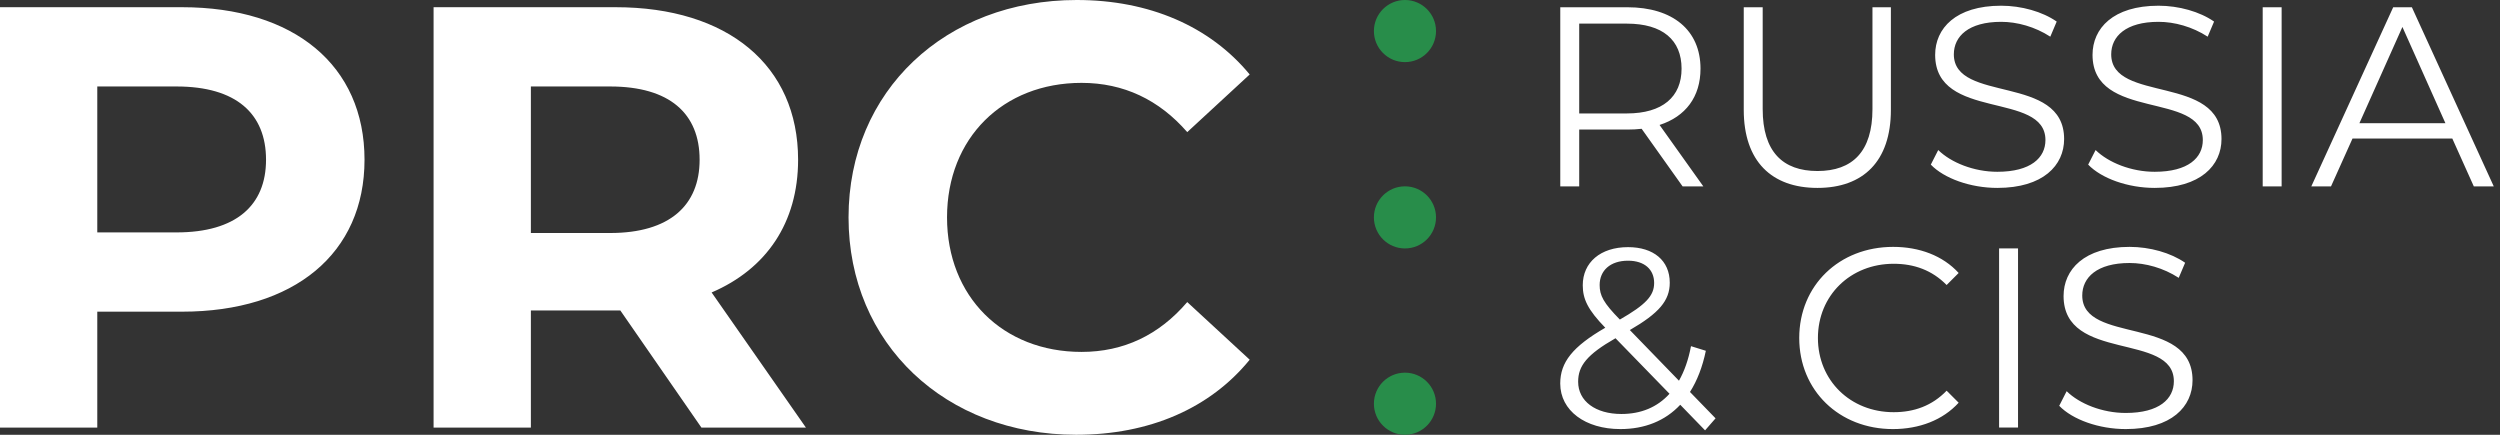 <svg width="322" height="56" viewBox="0 0 322 56" fill="none" xmlns="http://www.w3.org/2000/svg">
<rect x="0" y="0" width="322" height="56" fill="#333333" stroke="none"/>
<path d="M23.436 0.928H0V55.072H12.53V40.144H23.436C37.9 40.144 46.95 32.641 46.95 20.575C46.95 8.431 37.9 0.928 23.436 0.928ZM22.74 29.934H12.53V11.138H22.74C30.398 11.138 34.265 14.619 34.265 20.575C34.265 26.453 30.398 29.934 22.74 29.934ZM103.801 55.072L91.657 37.669C98.696 34.652 102.795 28.696 102.795 20.575C102.795 8.431 93.746 0.928 79.282 0.928H55.845V55.072H68.376V39.989H79.282H79.9L90.342 55.072H103.801ZM90.11 20.575C90.11 26.453 86.243 30.011 78.586 30.011H68.376V11.138H78.586C86.243 11.138 90.11 14.619 90.11 20.575ZM138.607 56C148.044 56 155.856 52.597 160.961 46.331L152.917 38.906C149.281 43.16 144.718 45.326 139.303 45.326C129.171 45.326 121.978 38.21 121.978 28C121.978 17.79 129.171 10.674 139.303 10.674C144.718 10.674 149.281 12.84 152.917 17.017L160.961 9.591C155.856 3.403 148.044 0 138.685 0C121.823 0 109.292 11.68 109.292 28C109.292 44.32 121.823 56 138.607 56Z" fill="white"/>
<path fill-rule="evenodd" clip-rule="evenodd" d="M180.959 0C183.168 0 184.959 1.791 184.959 4C184.959 6.209 183.168 8 180.959 8C178.75 8 176.959 6.209 176.959 4C176.959 1.791 178.75 0 180.959 0Z" fill="#288D4A"/>
<path fill-rule="evenodd" clip-rule="evenodd" d="M180.959 32C183.168 32 184.959 30.209 184.959 28C184.959 25.791 183.168 24 180.959 24C178.75 24 176.959 25.791 176.959 28C176.959 30.209 178.75 32 180.959 32Z" fill="#288D4A"/>
<path fill-rule="evenodd" clip-rule="evenodd" d="M180.959 47.999C183.168 47.999 184.959 49.79 184.959 51.999C184.959 54.208 183.168 55.999 180.959 55.999C178.75 55.999 176.959 54.208 176.959 51.999C176.959 49.79 178.75 47.999 180.959 47.999Z" fill="#288D4A"/>
<path d="M219.388 24.005L213.751 16.095C217.113 15.007 219.025 12.469 219.025 8.844C219.025 3.9 215.466 0.934 209.599 0.934H200.963V24.005H203.402V16.688H209.599C210.258 16.688 210.851 16.655 211.444 16.589L216.718 24.005H219.388ZM209.533 14.612H203.402V3.043H209.533C214.147 3.043 216.586 5.152 216.586 8.844C216.586 12.469 214.147 14.612 209.533 14.612ZM234.087 24.203C239.987 24.203 243.546 20.775 243.546 14.15V0.934H241.173V14.052C241.173 19.522 238.602 22.027 234.087 22.027C229.605 22.027 227.034 19.522 227.034 14.052V0.934H224.595V14.15C224.595 20.775 228.187 24.203 234.087 24.203ZM257.257 24.203C263.157 24.203 265.859 21.302 265.859 17.908C265.859 9.503 251.654 13.326 251.654 6.998C251.654 4.691 253.533 2.812 257.751 2.812C259.795 2.812 262.102 3.439 264.079 4.724L264.903 2.779C263.058 1.494 260.355 0.736 257.751 0.736C251.885 0.736 249.248 3.669 249.248 7.064C249.248 15.6 263.453 11.711 263.453 18.039C263.453 20.314 261.575 22.126 257.257 22.126C254.225 22.126 251.292 20.94 249.644 19.325L248.688 21.203C250.402 22.983 253.797 24.203 257.257 24.203ZM277.527 24.203C283.426 24.203 286.129 21.302 286.129 17.908C286.129 9.503 271.924 13.326 271.924 6.998C271.924 4.691 273.802 2.812 278.021 2.812C280.065 2.812 282.372 3.439 284.349 4.724L285.173 2.779C283.328 1.494 280.625 0.736 278.021 0.736C272.154 0.736 269.518 3.669 269.518 7.064C269.518 15.6 283.723 11.711 283.723 18.039C283.723 20.314 281.844 22.126 277.527 22.126C274.494 22.126 271.561 20.94 269.913 19.325L268.957 21.203C270.671 22.983 274.066 24.203 277.527 24.203ZM291.435 24.005H293.874V0.934H291.435V24.005ZM318.626 24.005H321.197L310.65 0.934H308.244L297.697 24.005H300.235L303.004 17.842H315.857L318.626 24.005ZM303.893 15.864L309.431 3.472L314.968 15.864H303.893Z" fill="white"/>
<path d="M220.964 53.881L217.669 50.486C218.591 49.036 219.283 47.256 219.712 45.18L217.8 44.586C217.471 46.334 216.943 47.816 216.251 49.036L209.923 42.51C213.68 40.335 215.065 38.72 215.065 36.413C215.065 33.545 212.955 31.831 209.692 31.831C206.133 31.831 203.859 33.809 203.859 36.742C203.859 38.522 204.518 39.906 206.759 42.213C202.54 44.652 200.958 46.663 200.958 49.398C200.958 52.892 204.188 55.265 208.704 55.265C211.835 55.265 214.471 54.21 216.416 52.134L219.613 55.43L220.964 53.881ZM209.692 33.578C211.835 33.578 213.054 34.732 213.054 36.446C213.054 38.094 211.967 39.247 208.638 41.159C206.528 39.016 206.034 38.061 206.034 36.709C206.034 34.864 207.385 33.578 209.692 33.578ZM208.835 53.321C205.507 53.321 203.265 51.673 203.265 49.168C203.265 47.124 204.386 45.674 208.077 43.565L215.032 50.717C213.45 52.464 211.34 53.321 208.835 53.321ZM243.805 55.265C247.2 55.265 250.232 54.111 252.275 51.87L250.726 50.321C248.848 52.266 246.54 53.09 243.904 53.09C238.334 53.09 234.148 49.003 234.148 43.532C234.148 38.061 238.334 33.974 243.904 33.974C246.54 33.974 248.848 34.798 250.726 36.709L252.275 35.16C250.232 32.919 247.2 31.798 243.838 31.798C236.883 31.798 231.742 36.775 231.742 43.532C231.742 50.288 236.884 55.265 243.805 55.265ZM257.483 55.067H259.922V31.996H257.483V55.067ZM273.797 55.265C279.697 55.265 282.399 52.365 282.399 48.97C282.399 40.566 268.194 44.389 268.194 38.061C268.194 35.754 270.073 33.875 274.292 33.875C276.335 33.875 278.642 34.501 280.619 35.787L281.444 33.842C279.598 32.556 276.895 31.798 274.292 31.798C268.425 31.798 265.788 34.732 265.788 38.127C265.788 46.663 279.993 42.774 279.993 49.102C279.993 51.376 278.115 53.189 273.797 53.189C270.765 53.189 267.832 52.002 266.184 50.387L265.228 52.266C266.942 54.046 270.337 55.265 273.797 55.265Z" fill="white"/>
</svg>
